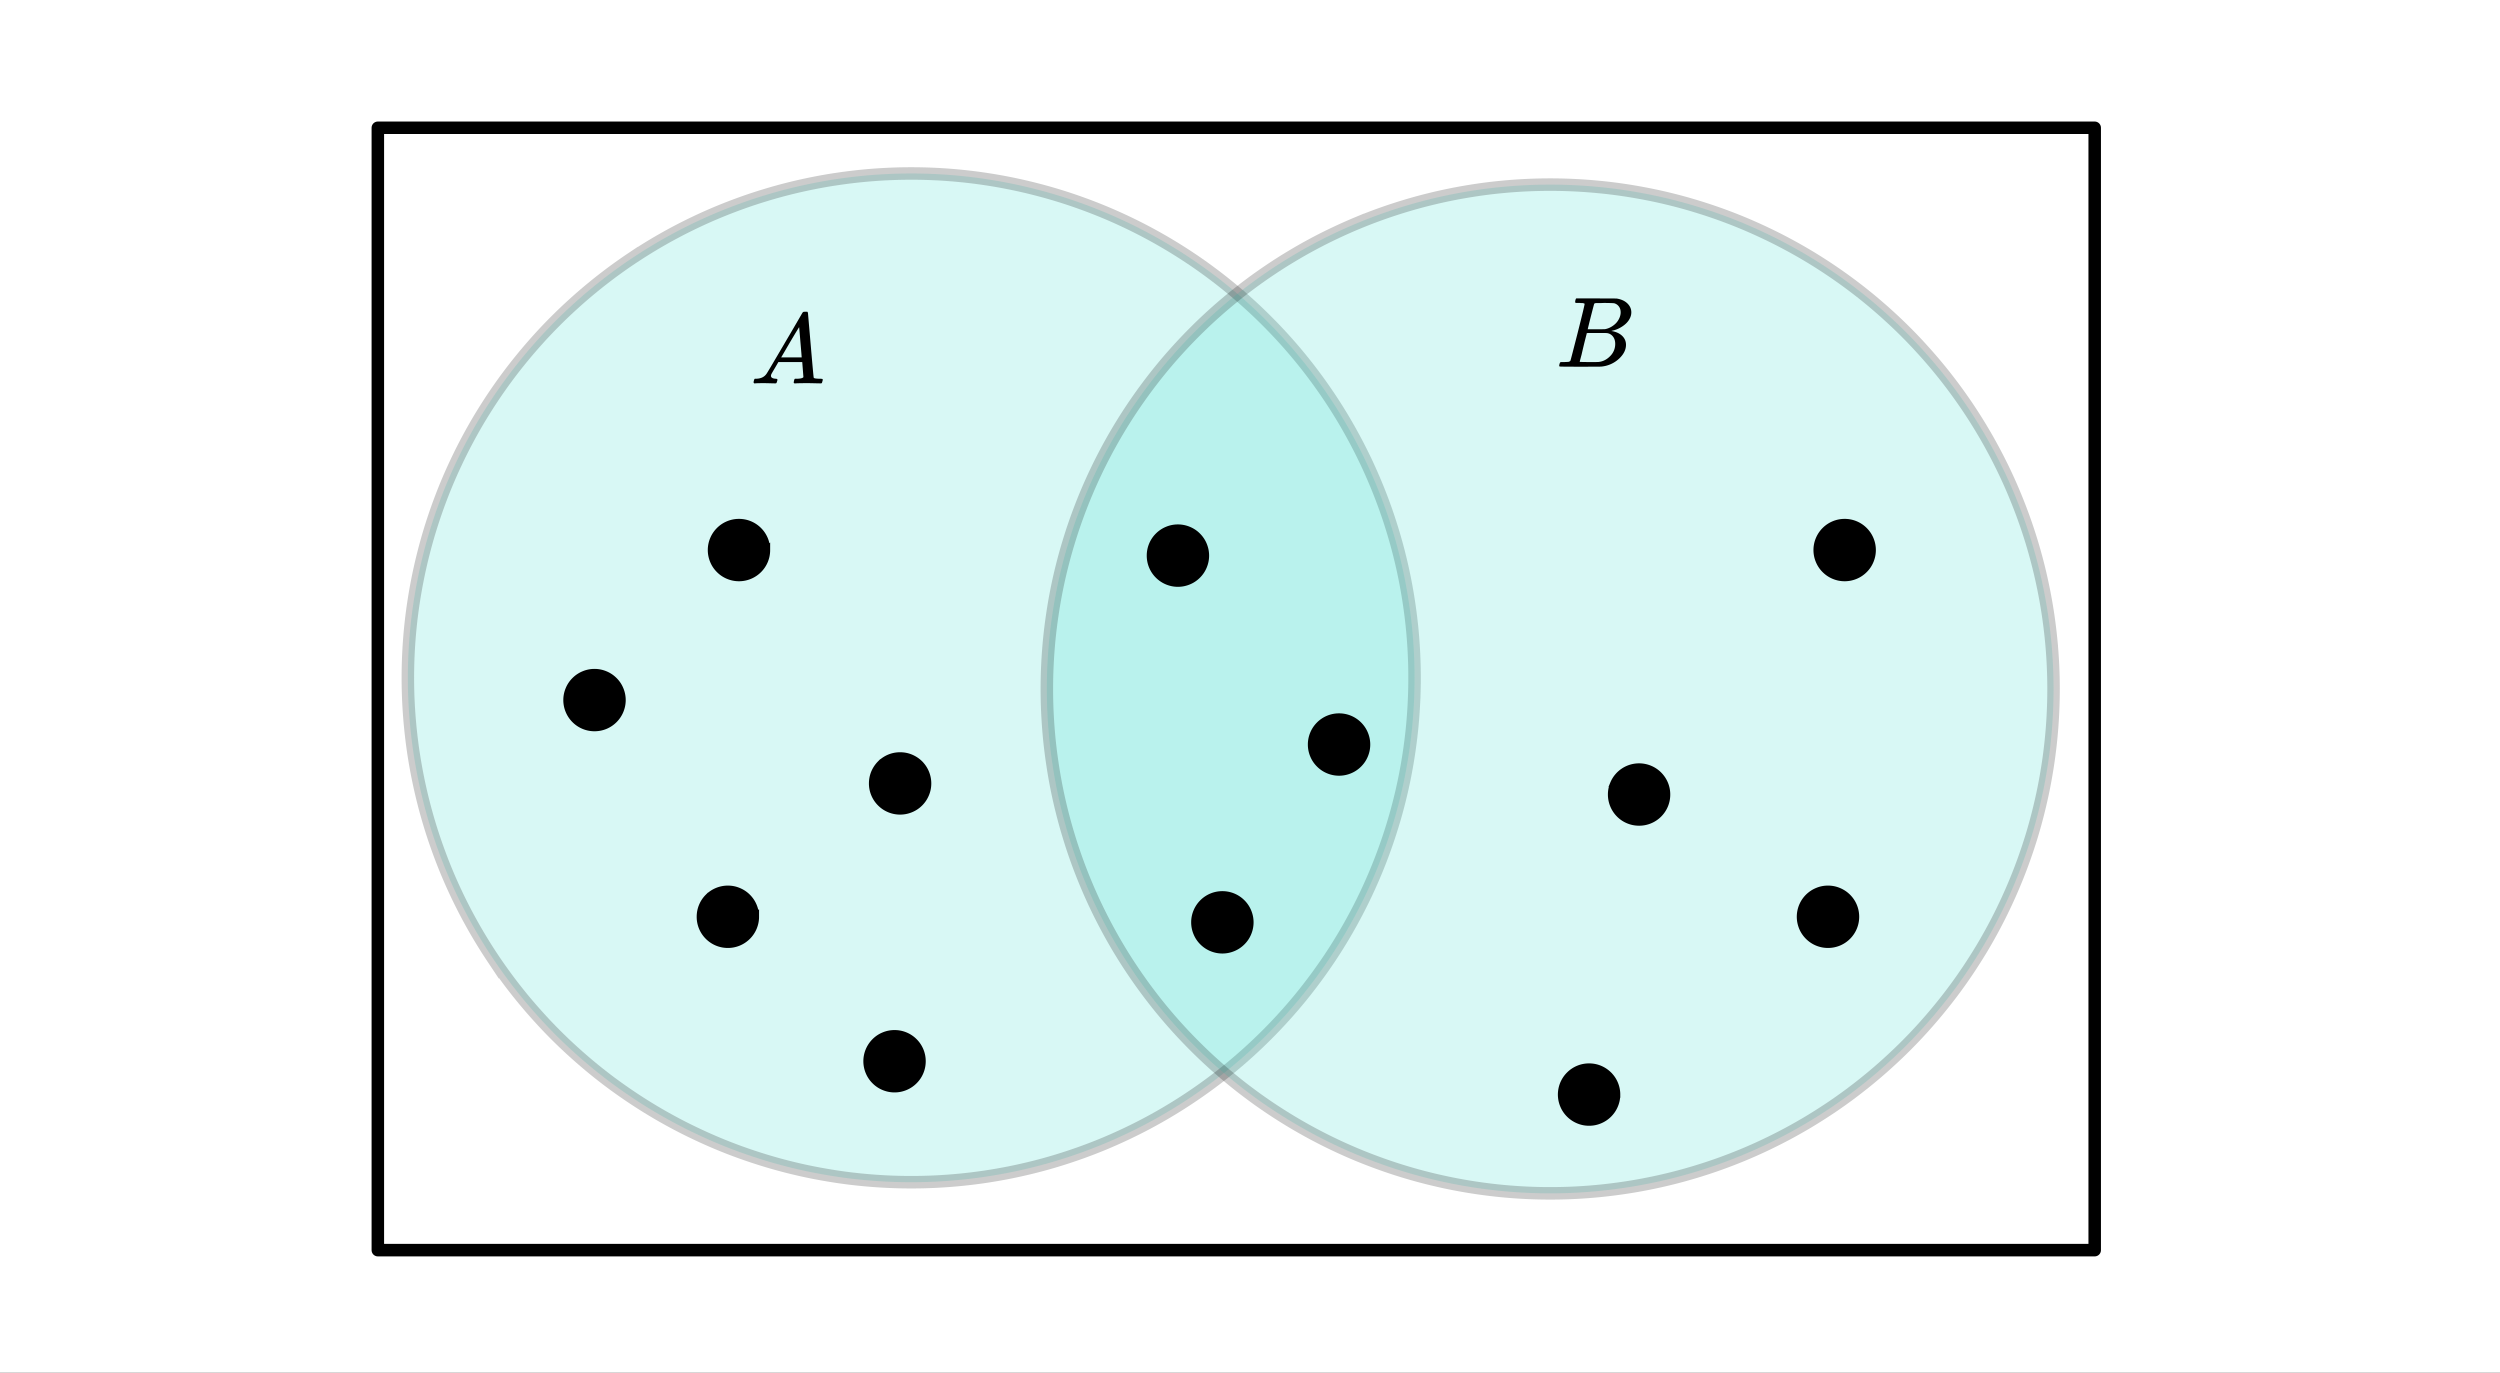 <svg xmlns="http://www.w3.org/2000/svg" xmlns:xlink="http://www.w3.org/1999/xlink" width="449.28" height="246.72" viewBox="0 0 336.96 185.04"><rect x="0" y="0" width="336.96" height="185.04" fill="#808080" stroke="none"/><defs><symbol overflow="visible" id="b"><path d="M.563 0C.5-.063.469-.11.469-.14c0-.04.015-.118.047-.235.03-.113.054-.18.078-.203L.64-.625h.203c.625-.02 1.082-.242 1.375-.672.05-.05.863-1.422 2.437-4.11A452.554 452.554 0 0 0 7.046-9.5c.052-.07.095-.113.126-.125.039-.02.144-.031.312-.031h.235c.05.086.078.133.078.14l.375 4.344c.25 2.906.383 4.375.406 4.406.04.094.332.141.875.141.094 0 .16.008.203.016.04 0 .07.011.094.03a.111.111 0 0 1 .047.095.983.983 0 0 1-.047.187 1.032 1.032 0 0 1-.078.25C9.648-.016 9.594 0 9.5 0c-.168 0-.438-.004-.813-.016-.374-.007-.671-.015-.89-.015-.844 0-1.399.011-1.656.031h-.172a.365.365 0 0 1-.094-.11c0-.019.016-.1.047-.25.031-.124.055-.195.078-.218l.047-.047h.281c.477-.008.766-.082.86-.219L7.03-2.875H3.813l-.454.781c-.324.543-.492.836-.5.875a.524.524 0 0 0-.046.203c0 .23.203.36.609.391.176 0 .265.047.265.14a.583.583 0 0 1-.046.188.754.754 0 0 1-.094.25C3.523-.016 3.473 0 3.39 0c-.157 0-.403-.004-.735-.016-.336-.007-.586-.015-.75-.015C1.258-.031.848-.02.672 0zm6.39-3.5c0-.102-.058-.805-.172-2.11-.105-1.3-.164-1.956-.172-1.968L6.25-7c-.148.242-.434.719-.86 1.438L4.189-3.5H6.952zm0 0"/></symbol><symbol overflow="visible" id="c"><path d="M3.89-8.469c0-.008-.007-.02-.015-.031a.084.084 0 0 0-.047-.016.311.311 0 0 1-.062-.03.156.156 0 0 0-.079-.017c-.03-.007-.062-.015-.093-.015h-.219a.516.516 0 0 0-.125-.016h-.531c-.043-.008-.074-.039-.094-.094-.012-.019-.008-.097.016-.234.039-.164.082-.258.125-.281h1.75c2.332 0 3.562.008 3.687.015.613.094 1.098.313 1.453.657.352.344.531.746.531 1.203 0 .312-.085.617-.25.906-.199.367-.515.695-.953.984-.437.293-.89.485-1.359.579l-.14.046c.593.086 1.07.293 1.437.625.363.336.547.747.547 1.235 0 .648-.297 1.258-.89 1.828a4.026 4.026 0 0 1-2.47 1.11C6.047-.005 5.098 0 3.266 0 1.46 0 .55-.008.53-.031.488-.051.47-.086.47-.141c0-.062.008-.125.031-.187.04-.164.086-.258.14-.281a.954.954 0 0 1 .204-.016h.078c.238 0 .504-.008.797-.031.133-.031.222-.086.265-.172.02-.031.344-1.274.97-3.735.624-2.468.937-3.769.937-3.906zm4.86 1.14c0-.312-.078-.57-.234-.78a1.131 1.131 0 0 0-.625-.438c-.063-.02-.48-.035-1.25-.047-.18 0-.368.008-.563.016h-.64c-.125.012-.211.043-.25.094-.024.043-.172.609-.454 1.703-.273 1.093-.414 1.672-.421 1.734h1.093c.727 0 1.145-.004 1.25-.016.375-.07.723-.222 1.047-.453.332-.226.586-.504.766-.828.187-.332.281-.66.281-.984zm-.734 4.235c0-.394-.106-.722-.313-.984a1.208 1.208 0 0 0-.797-.453c-.054-.008-.43-.016-1.125-.016-1.062 0-1.593.008-1.593.016 0 .023-.086.351-.25.984a121.9 121.9 0 0 0-.454 1.906l-.25.938c0 .043.051.062.157.062.113 0 .476.008 1.093.016.801 0 1.235-.004 1.297-.016.582-.062 1.098-.32 1.547-.78a2.279 2.279 0 0 0 .688-1.673zm0 0"/></symbol><clipPath id="a"><path d="M0 0h336.96v184.977H0zm0 0"/></clipPath></defs><g clip-path="url(#a)" fill="#fff"><path d="M0 0h337v185.723H0zm0 0"/><path d="M0 0h337v185.723H0zm0 0"/></g><path d="M50.926 168.5h231.406M282.332 168.5V17.223M282.332 17.223H50.926M50.926 17.223V168.5" fill="none" stroke-width="1.685" stroke-linecap="round" stroke="#000"/><path d="M190.66 91.363c0 1.114-.027 2.227-.082 3.336a72.483 72.483 0 0 1-.242 3.328c-.11 1.11-.246 2.211-.41 3.313a66.298 66.298 0 0 1-1.297 6.543 65.234 65.234 0 0 1-.89 3.215 68.203 68.203 0 0 1-8.512 18.035 69.82 69.82 0 0 1-3.965 5.36c-.703.859-1.43 1.698-2.176 2.523a67.144 67.144 0 0 1-2.297 2.418 67.02 67.02 0 0 1-4.934 4.48 66.776 66.776 0 0 1-5.348 3.973 62.053 62.053 0 0 1-2.812 1.785 66.298 66.298 0 0 1-5.87 3.144c-1.005.477-2.02.93-3.044 1.356a68.054 68.054 0 0 1-6.27 2.246 65.086 65.086 0 0 1-3.21.89c-1.074.27-2.16.512-3.246.731-1.09.215-2.184.406-3.282.57a67.761 67.761 0 0 1-13.285.652 67.405 67.405 0 0 1-3.32-.245 62.529 62.529 0 0 1-3.305-.407 71.986 71.986 0 0 1-3.28-.57 66.155 66.155 0 0 1-6.457-1.621 69.71 69.71 0 0 1-3.165-1.047 66.153 66.153 0 0 1-6.148-2.555 62.373 62.373 0 0 1-2.977-1.5 66.738 66.738 0 0 1-5.71-3.43 72.68 72.68 0 0 1-2.724-1.917 69.77 69.77 0 0 1-2.625-2.055 70.422 70.422 0 0 1-2.52-2.18 67.135 67.135 0 0 1-2.413-2.3 63.765 63.765 0 0 1-2.293-2.418 66.687 66.687 0 0 1-4.227-5.157c-.66-.894-1.3-1.8-1.918-2.726a68.29 68.29 0 0 1-6.27-11.754 68.145 68.145 0 0 1-1.195-3.113 68.29 68.29 0 0 1-1.046-3.168 69.815 69.815 0 0 1-.887-3.215 70.157 70.157 0 0 1-.73-3.258 71.223 71.223 0 0 1-.571-3.285 72.301 72.301 0 0 1-.406-3.313 67.367 67.367 0 0 1-.328-6.664 67.902 67.902 0 0 1 .734-9.972c.164-1.102.356-2.2.57-3.29a69.972 69.972 0 0 1 1.617-6.473 69.945 69.945 0 0 1 2.242-6.281 66.235 66.235 0 0 1 1.352-3.046 68.431 68.431 0 0 1 3.137-5.887 77.726 77.726 0 0 1 1.781-2.816 69.873 69.873 0 0 1 1.918-2.73 69.795 69.795 0 0 1 4.227-5.157 63.657 63.657 0 0 1 2.293-2.414c.785-.79 1.59-1.555 2.414-2.3.82-.75 1.664-1.477 2.52-2.18a69.77 69.77 0 0 1 2.624-2.055c.895-.664 1.801-1.305 2.723-1.922a75.749 75.749 0 0 1 2.813-1.785 68.23 68.23 0 0 1 5.875-3.145 66.092 66.092 0 0 1 3.042-1.351 69.708 69.708 0 0 1 3.106-1.2 65.162 65.162 0 0 1 3.164-1.046 66.155 66.155 0 0 1 6.457-1.622c1.09-.218 2.184-.41 3.281-.57a66.934 66.934 0 0 1 6.625-.656 67.586 67.586 0 0 1 19.813 1.957c1.078.27 2.148.566 3.21.89 1.063.32 2.118.672 3.16 1.047 1.048.375 2.083.774 3.11 1.2a68.02 68.02 0 0 1 8.914 4.496 69.77 69.77 0 0 1 2.813 1.785 63.221 63.221 0 0 1 2.722 1.922 63.97 63.97 0 0 1 2.625 2.054c.86.704 1.7 1.43 2.524 2.18a63.76 63.76 0 0 1 2.41 2.3 67.029 67.029 0 0 1 6.52 7.571 68.266 68.266 0 0 1 3.7 5.547c.57.957 1.116 1.922 1.64 2.906.523.98 1.023 1.973 1.5 2.98.472 1.005.921 2.02 1.347 3.048a66.688 66.688 0 0 1 2.242 6.281c.325 1.066.621 2.137.89 3.219a66.452 66.452 0 0 1 1.297 6.543 66.666 66.666 0 0 1 .653 6.636c.055 1.114.082 2.223.082 3.336zm0 0" fill="#40e0d0" fill-opacity=".2" stroke-width="1.685" stroke="#000" stroke-opacity=".2"/><path d="M276.785 92.863a67.902 67.902 0 0 1-.734 9.973 71.39 71.39 0 0 1-.57 3.289 69.972 69.972 0 0 1-1.617 6.473 71.515 71.515 0 0 1-1.048 3.168 65.505 65.505 0 0 1-1.199 3.113 68.458 68.458 0 0 1-4.484 8.934 77.727 77.727 0 0 1-1.781 2.816 69.873 69.873 0 0 1-1.918 2.73 69.796 69.796 0 0 1-4.227 5.157 63.659 63.659 0 0 1-2.293 2.414c-.785.789-1.59 1.554-2.414 2.3-.82.75-1.664 1.477-2.52 2.18-.859.707-1.734 1.39-2.624 2.055-.895.664-1.801 1.305-2.723 1.922a75.75 75.75 0 0 1-2.813 1.785 70.741 70.741 0 0 1-2.898 1.644 70.673 70.673 0 0 1-2.977 1.5 66.092 66.092 0 0 1-3.043 1.352 69.708 69.708 0 0 1-3.105 1.2 65.163 65.163 0 0 1-3.164 1.046 66.154 66.154 0 0 1-6.457 1.621c-1.09.219-2.184.41-3.281.57a66.933 66.933 0 0 1-6.625.657 67.585 67.585 0 0 1-19.813-1.957 65.086 65.086 0 0 1-3.21-.89 63.644 63.644 0 0 1-3.161-1.048 68.054 68.054 0 0 1-3.11-1.199 68.02 68.02 0 0 1-8.913-4.496 69.77 69.77 0 0 1-2.813-1.785 63.221 63.221 0 0 1-2.723-1.922 63.971 63.971 0 0 1-2.625-2.055c-.859-.703-1.699-1.43-2.523-2.18a63.76 63.76 0 0 1-2.41-2.3 67.028 67.028 0 0 1-6.52-7.57 68.266 68.266 0 0 1-3.7-5.547 68.431 68.431 0 0 1-1.64-2.907 68.525 68.525 0 0 1-1.5-2.98 70.687 70.687 0 0 1-1.347-3.047 66.688 66.688 0 0 1-2.242-6.281 65.38 65.38 0 0 1-.891-3.22 66.45 66.45 0 0 1-1.297-6.543 67.09 67.09 0 0 1-.41-3.308 73.294 73.294 0 0 1-.242-3.328 67.902 67.902 0 0 1 0-6.672c.054-1.113.136-2.222.242-3.328.11-1.11.246-2.21.41-3.312a66.297 66.297 0 0 1 1.297-6.543c.27-1.078.566-2.153.89-3.215a68.203 68.203 0 0 1 8.512-18.035 69.819 69.819 0 0 1 3.965-5.36c.703-.859 1.43-1.699 2.176-2.523a67.143 67.143 0 0 1 2.297-2.418 67.02 67.02 0 0 1 4.933-4.48 60.66 60.66 0 0 1 2.625-2.051 63.221 63.221 0 0 1 2.723-1.922 62.054 62.054 0 0 1 2.813-1.785 66.298 66.298 0 0 1 5.87-3.145c1.005-.476 2.02-.93 3.044-1.355a68.054 68.054 0 0 1 6.27-2.246 65.087 65.087 0 0 1 3.21-.891c1.074-.27 2.16-.512 3.246-.73a71.986 71.986 0 0 1 3.281-.57c1.098-.165 2.2-.302 3.305-.407a67.761 67.761 0 0 1 9.98-.246c1.11.055 2.215.137 3.32.246 1.106.105 2.208.242 3.306.406 1.097.164 2.191.356 3.28.57a66.155 66.155 0 0 1 6.457 1.621 69.71 69.71 0 0 1 3.165 1.047 66.154 66.154 0 0 1 6.148 2.555c1.004.473 1.996.973 2.977 1.5a66.43 66.43 0 0 1 5.71 3.43 68.488 68.488 0 0 1 5.349 3.973c.855.707 1.699 1.433 2.519 2.18a67.135 67.135 0 0 1 2.414 2.3c.785.785 1.55 1.594 2.293 2.418a66.688 66.688 0 0 1 4.227 5.156c.66.895 1.3 1.801 1.918 2.727a68.29 68.29 0 0 1 4.918 8.703 62.332 62.332 0 0 1 1.347 3.05 68.29 68.29 0 0 1 2.246 6.281c.32 1.063.618 2.138.887 3.216.27 1.078.512 2.164.73 3.258.215 1.09.407 2.183.57 3.285.161 1.101.298 2.203.407 3.312a67.367 67.367 0 0 1 .328 6.664zm0 0" fill="#40e0d0" fill-opacity=".2" stroke-width="1.685" stroke="#000" stroke-opacity=".2"/><path d="M125.102 105.594c0 .5-.094.984-.29 1.445a3.727 3.727 0 0 1-.816 1.227 3.734 3.734 0 0 1-1.23.82 3.777 3.777 0 0 1-4.121-.82 3.8 3.8 0 0 1-.82-1.227 3.74 3.74 0 0 1-.286-1.445c0-.5.094-.985.285-1.45.196-.46.469-.87.82-1.226a3.885 3.885 0 0 1 1.227-.82c.465-.192.95-.285 1.45-.285s.984.093 1.445.285c.464.195.875.468 1.23.82a3.81 3.81 0 0 1 1.106 2.676zm0 0M124.352 143.04c0 .5-.094.983-.286 1.444a3.718 3.718 0 0 1-.82 1.227 3.758 3.758 0 0 1-1.226.82 3.763 3.763 0 0 1-2.895 0 3.678 3.678 0 0 1-1.227-.82 3.718 3.718 0 0 1-.82-1.227 3.763 3.763 0 0 1 0-2.895c.192-.46.465-.87.82-1.226a3.678 3.678 0 0 1 1.227-.82 3.74 3.74 0 0 1 1.445-.285 3.76 3.76 0 0 1 2.676 1.105 3.758 3.758 0 0 1 1.106 2.676zm0 0M101.887 123.566a3.777 3.777 0 0 1-1.11 2.676 3.8 3.8 0 0 1-1.226.82 3.74 3.74 0 0 1-1.446.286 3.76 3.76 0 0 1-2.675-1.106 3.758 3.758 0 0 1-1.106-2.676c0-.5.094-.984.285-1.445.192-.465.465-.875.82-1.23a3.81 3.81 0 0 1 2.676-1.106c.5 0 .985.094 1.446.29.465.19.875.464 1.226.816.356.355.63.765.82 1.23.192.461.29.945.29 1.445zm0 0M83.914 94.36c0 .503-.098.984-.289 1.449a3.779 3.779 0 0 1-2.047 2.047 3.754 3.754 0 0 1-1.445.285 3.76 3.76 0 0 1-2.676-1.106 3.758 3.758 0 0 1-.82-1.226 3.763 3.763 0 0 1 0-2.895c.191-.465.465-.875.82-1.226a3.718 3.718 0 0 1 1.227-.82 3.763 3.763 0 0 1 2.894 0c.465.19.871.464 1.227.82.355.351.629.761.82 1.226.191.461.29.945.29 1.445zm0 0M103.383 74.14c0 .5-.094.985-.285 1.446a3.738 3.738 0 0 1-.82 1.227 3.758 3.758 0 0 1-1.227.82 3.763 3.763 0 0 1-2.895 0 3.678 3.678 0 0 1-1.226-.82 3.678 3.678 0 0 1-.82-1.227 3.763 3.763 0 0 1 0-2.895c.19-.46.464-.87.82-1.226a3.738 3.738 0 0 1 1.226-.82 3.74 3.74 0 0 1 1.446-.286 3.76 3.76 0 0 1 2.675 1.106 3.76 3.76 0 0 1 1.105 2.676zm0 0M217.965 147.531c0 .5-.098.985-.29 1.446a3.768 3.768 0 0 1-2.047 2.047c-.46.195-.944.289-1.444.289-.504 0-.985-.094-1.45-.29a3.81 3.81 0 0 1-1.226-.816 3.734 3.734 0 0 1-.82-1.23 3.777 3.777 0 0 1 .82-4.121 3.76 3.76 0 0 1 2.676-1.105c.5-.001.984.093 1.445.284.465.195.871.469 1.227.82a3.777 3.777 0 0 1 1.11 2.676zm0 0M224.703 107.09a3.76 3.76 0 0 1-1.105 2.676 3.758 3.758 0 0 1-2.676 1.105c-.5 0-.984-.094-1.445-.285a3.734 3.734 0 0 1-1.23-.82 3.81 3.81 0 0 1-1.106-2.676c0-.5.093-.985.289-1.445a3.768 3.768 0 0 1 3.492-2.336 3.777 3.777 0 0 1 2.676 1.109c.351.355.625.762.82 1.227.191.46.285.945.285 1.445zm0 0M250.168 123.566a3.777 3.777 0 0 1-1.11 2.676 3.76 3.76 0 0 1-2.676 1.105 3.754 3.754 0 0 1-2.671-1.105 3.777 3.777 0 0 1 1.227-6.168c.464-.195.945-.289 1.445-.289.504 0 .984.094 1.45.29a3.768 3.768 0 0 1 2.335 3.491zm0 0M252.414 74.14c0 .5-.098.985-.289 1.446a3.678 3.678 0 0 1-.82 1.227 3.718 3.718 0 0 1-1.227.82 3.758 3.758 0 0 1-2.894 0 3.718 3.718 0 0 1-1.227-.82 3.678 3.678 0 0 1-.82-1.227 3.763 3.763 0 0 1 0-2.895 3.779 3.779 0 0 1 2.047-2.047 3.76 3.76 0 0 1 1.449-.285 3.754 3.754 0 0 1 2.672 1.106c.355.355.629.765.82 1.226.191.465.29.946.29 1.45zm0 0M162.547 74.89c0 .5-.098.981-.29 1.446a3.718 3.718 0 0 1-.82 1.227 3.678 3.678 0 0 1-1.226.82 3.763 3.763 0 0 1-2.895 0 3.758 3.758 0 0 1-1.226-.82 3.754 3.754 0 0 1-1.105-2.672 3.76 3.76 0 0 1 1.105-2.676 3.758 3.758 0 0 1 1.226-.82 3.763 3.763 0 0 1 2.895 0c.465.191.875.464 1.227.82.355.355.628.762.82 1.226.191.465.289.946.289 1.45zm0 0M184.266 100.352c0 .5-.098.984-.29 1.445a3.678 3.678 0 0 1-.82 1.226 3.718 3.718 0 0 1-1.226.82 3.763 3.763 0 0 1-2.895 0 3.718 3.718 0 0 1-1.226-.82 3.678 3.678 0 0 1-.82-1.226 3.763 3.763 0 0 1 0-2.895c.19-.46.464-.87.82-1.226a3.754 3.754 0 0 1 2.672-1.105 3.76 3.76 0 0 1 2.675 1.105c.356.355.63.765.82 1.226.192.465.29.946.29 1.45zm0 0M168.54 124.316c0 .5-.099.985-.29 1.446a3.678 3.678 0 0 1-.82 1.226 3.718 3.718 0 0 1-1.227.82 3.763 3.763 0 0 1-2.894 0 3.718 3.718 0 0 1-1.227-.82 3.678 3.678 0 0 1-.82-1.226 3.763 3.763 0 0 1 0-2.895c.191-.46.465-.87.82-1.226a3.754 3.754 0 0 1 2.672-1.105 3.76 3.76 0 0 1 2.676 1.105c.355.355.629.765.82 1.226.191.465.29.946.29 1.45zm0 0" stroke-width=".843" stroke="#000"/><use xlink:href="#b" x="101.1" y="51.673"/><use xlink:href="#c" x="209.689" y="49.427"/></svg>